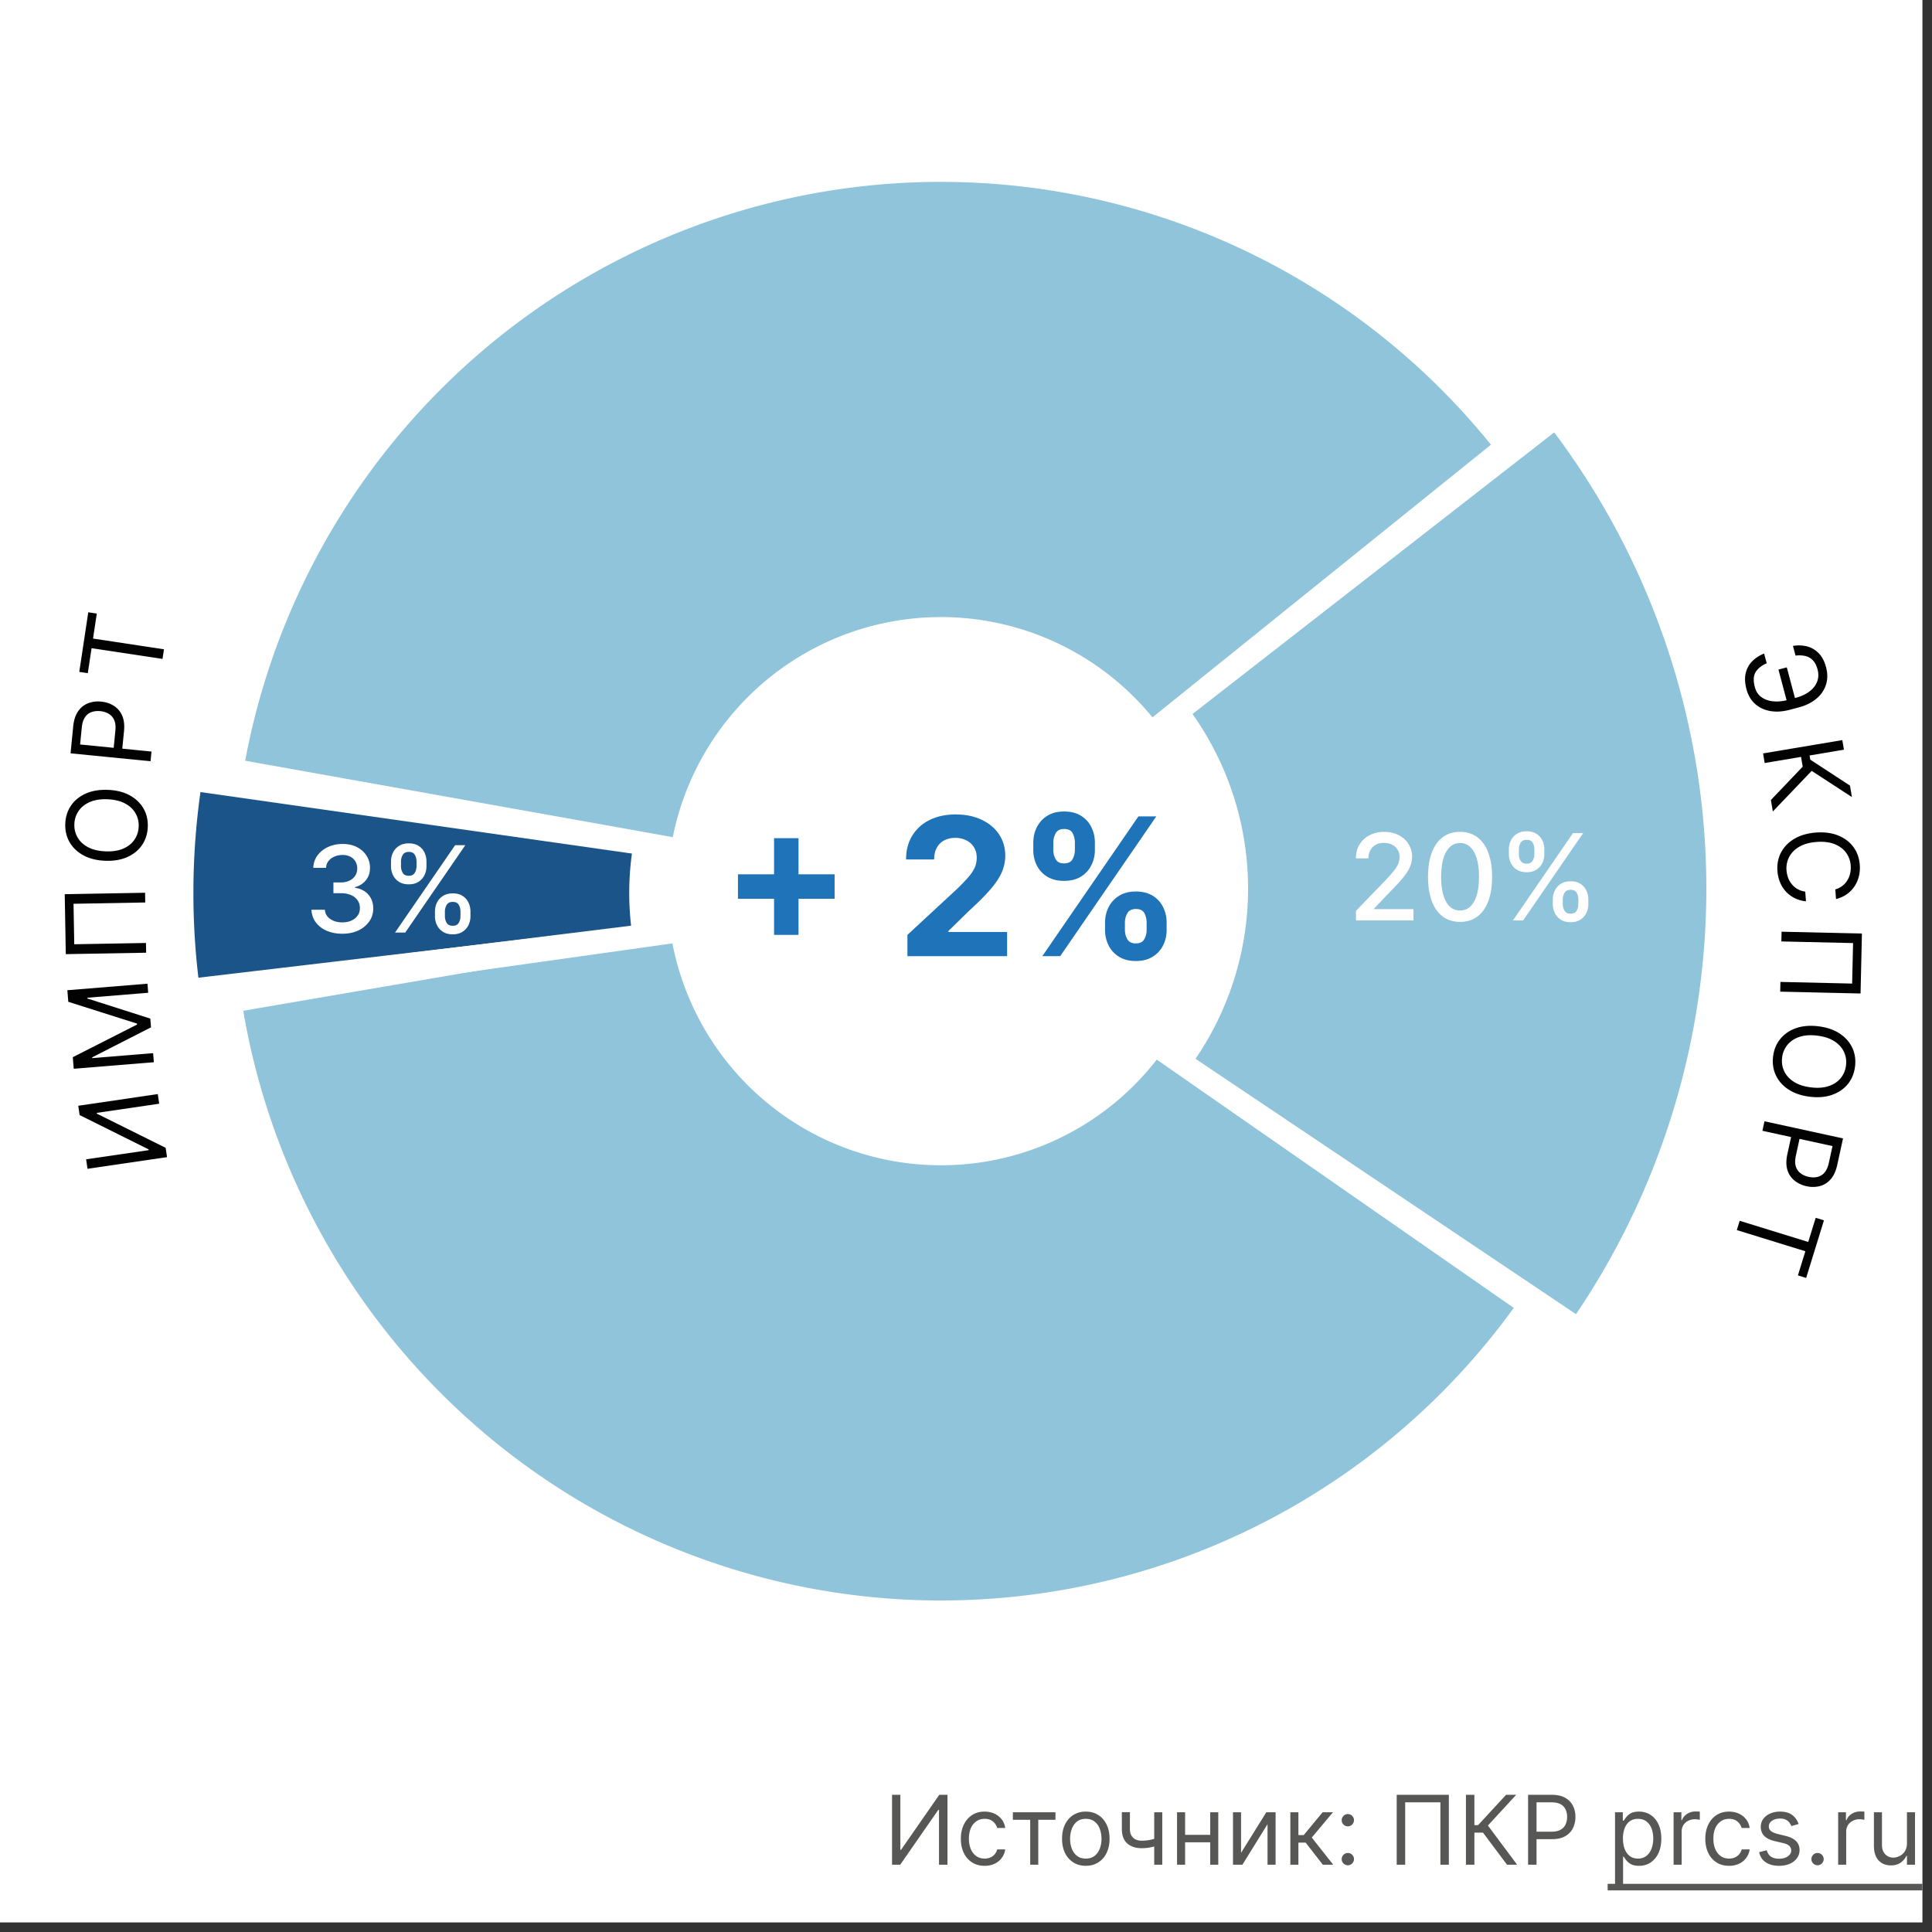 <svg xmlns="http://www.w3.org/2000/svg" fill="none" viewBox="0 0 201 201"><rect x="0" y="0" width="201" height="201" fill="#333333" stroke="none"/><path fill="#fff" d="M0 0h200.004v200.004H0z"/><path fill="#fff" d="M14.778 105.466L65.8 97.889l7.12-4.007-58.957 7.282.816 4.302z"/><path fill="#1A5489" d="M20.64 101.717a75.211 75.211 0 0 1 .501-21.17l44.728 7.444a29.87 29.87 0 0 0-.2 8.407l-45.029 5.319z"/><path fill="#575756" d="M92.805 186.727h.866v5.725h.071l3.977-5.725h.853V194h-.881v-5.71h-.071L93.657 194h-.852v-7.273zM102.436 194.114c-.511 0-.952-.121-1.321-.363a2.362 2.362 0 0 1-.852-.997c-.199-.424-.299-.908-.299-1.453 0-.554.102-1.043.306-1.466.206-.427.492-.759.859-.998.37-.242.801-.363 1.293-.363.383 0 .729.071 1.037.214.308.142.56.34.756.596.197.256.319.554.366.895h-.838a1.301 1.301 0 0 0-.426-.661c-.218-.194-.512-.291-.881-.291-.327 0-.613.086-.859.256a1.661 1.661 0 0 0-.572.714c-.135.305-.202.664-.202 1.076 0 .421.066.788.198 1.101.135.312.325.555.569.728.246.172.535.259.866.259.218 0 .416-.038.593-.114a1.212 1.212 0 0 0 .714-.838h.838a1.938 1.938 0 0 1-1.087 1.481 2.368 2.368 0 0 1-1.058.224zM105.376 189.327v-.782h4.432v.782h-1.789V194h-.839v-4.673h-1.804zM112.963 194.114c-.492 0-.924-.118-1.296-.352a2.382 2.382 0 0 1-.866-.984c-.206-.421-.309-.913-.309-1.477 0-.568.103-1.064.309-1.488.208-.424.497-.753.866-.987a2.383 2.383 0 0 1 1.296-.352c.493 0 .924.118 1.293.352.372.234.661.563.867.987.208.424.312.92.312 1.488 0 .564-.104 1.056-.312 1.477a2.35 2.35 0 0 1-.867.984c-.369.234-.8.352-1.293.352zm0-.753c.375 0 .682-.096.924-.288.241-.192.42-.444.536-.756.116-.313.174-.651.174-1.016 0-.364-.058-.704-.174-1.019a1.727 1.727 0 0 0-.536-.764c-.242-.194-.549-.291-.924-.291-.374 0-.681.097-.923.291-.241.195-.42.449-.536.764a2.927 2.927 0 0 0-.174 1.019c0 .365.058.703.174 1.016.116.312.295.564.536.756.242.192.549.288.923.288zM120.919 188.545V194h-.838v-5.455h.838zm-.327 2.6v.781a7.605 7.605 0 0 1-.564.188 4.955 4.955 0 0 1-.59.125 5.053 5.053 0 0 1-.678.042c-.618 0-1.114-.167-1.488-.5-.372-.334-.558-.835-.558-1.503v-1.747h.838v1.747c0 .28.054.509.16.689.107.18.251.314.433.402.183.087.388.131.615.131.355 0 .676-.032.962-.096.289-.066.579-.153.87-.259zM126.107 190.889v.781h-3.011v-.781h3.011zm-2.812-2.344V194h-.838v-5.455h.838zm3.451 0V194h-.838v-5.455h.838zM129.115 192.764l2.628-4.219h.966V194h-.838v-4.219L129.257 194h-.98v-5.455h.838v4.219zM134.244 194v-5.455h.838v2.373h.554l1.96-2.373h1.079l-2.201 2.628 2.23 2.827h-1.08l-1.789-2.301h-.753V194h-.838zM140.226 194.057a.615.615 0 0 1-.451-.188.615.615 0 0 1-.189-.451c0-.176.063-.326.189-.451a.612.612 0 0 1 .451-.189c.175 0 .325.063.451.189a.615.615 0 0 1 .188.451c0 .116-.03.222-.089.319a.675.675 0 0 1-.231.235.616.616 0 0 1-.319.085zm0-4.048a.612.612 0 0 1-.451-.189.612.612 0 0 1-.189-.451c0-.175.063-.325.189-.451a.615.615 0 0 1 .451-.188c.175 0 .325.063.451.188a.618.618 0 0 1 .188.451.664.664 0 0 1-.32.554.608.608 0 0 1-.319.086zM150.735 186.727V194h-.881v-6.491h-3.664V194h-.881v-7.273h5.426zM156.787 194l-2.5-3.338h-.895V194h-.88v-7.273h.88v3.154h.384l2.912-3.154h1.051l-2.94 3.196 3.039 4.077h-1.051zM158.976 194v-7.273h2.458c.57 0 1.037.103 1.399.309.365.204.634.48.81.828.175.348.262.736.262 1.164 0 .429-.087.818-.262 1.169-.173.35-.441.629-.803.838-.362.206-.826.309-1.392.309h-1.761v-.781h1.733c.39 0 .704-.068.941-.203.236-.135.408-.317.515-.547.108-.232.163-.493.163-.785 0-.291-.055-.551-.163-.781a1.177 1.177 0 0 0-.519-.54c-.239-.132-.556-.198-.952-.198h-1.548V194h-.881zM168.023 196.045v-7.5h.81v.867h.099a7.74 7.74 0 0 1 .256-.362c.111-.149.27-.282.476-.398.208-.118.49-.178.845-.178.459 0 .864.115 1.214.345.351.23.624.555.821.976.196.422.294.919.294 1.492 0 .578-.098 1.078-.294 1.502a2.332 2.332 0 0 1-.817.98c-.348.23-.749.345-1.204.345-.35 0-.631-.058-.842-.174a1.557 1.557 0 0 1-.486-.402 5.406 5.406 0 0 1-.263-.376h-.071v2.883h-.838zm.824-4.772c0 .412.06.775.181 1.09.121.312.297.557.529.735.232.175.516.263.852.263.351 0 .643-.093.877-.277.237-.187.415-.438.533-.753.121-.317.181-.67.181-1.058 0-.384-.059-.729-.177-1.037a1.608 1.608 0 0 0-.529-.735c-.235-.183-.53-.274-.885-.274-.341 0-.627.087-.859.26-.232.17-.407.409-.526.717a2.957 2.957 0 0 0-.177 1.069zM174.117 194v-5.455h.809v.824h.057c.1-.27.28-.489.54-.657.26-.168.554-.252.881-.252a7.096 7.096 0 0 1 .44.014v.853a2.446 2.446 0 0 0-.195-.032 1.882 1.882 0 0 0-.316-.025 1.49 1.49 0 0 0-.711.167 1.26 1.26 0 0 0-.49.454 1.23 1.23 0 0 0-.177.657V194h-.838zM179.887 194.114c-.511 0-.951-.121-1.321-.363a2.362 2.362 0 0 1-.852-.997c-.199-.424-.298-.908-.298-1.453 0-.554.102-1.043.305-1.466.206-.427.493-.759.859-.998.37-.242.801-.363 1.293-.363.384 0 .729.071 1.037.214.308.142.56.34.756.596.197.256.319.554.366.895h-.838a1.301 1.301 0 0 0-.426-.661c-.218-.194-.511-.291-.881-.291-.326 0-.613.086-.859.256a1.669 1.669 0 0 0-.572.714c-.135.305-.202.664-.202 1.076 0 .421.066.788.199 1.101.135.312.324.555.568.728.246.172.535.259.866.259.218 0 .416-.038.593-.114a1.212 1.212 0 0 0 .714-.838h.838a1.937 1.937 0 0 1-1.086 1.481 2.372 2.372 0 0 1-1.059.224zM187.121 189.767l-.753.213a1.415 1.415 0 0 0-.209-.366 1.02 1.02 0 0 0-.37-.298 1.341 1.341 0 0 0-.6-.117c-.334 0-.612.077-.834.231-.221.151-.331.344-.331.579 0 .208.076.372.228.493.151.121.388.222.71.302l.81.199c.487.118.851.299 1.09.543.239.242.358.553.358.934 0 .313-.09.592-.269.838a1.8 1.8 0 0 1-.746.583c-.32.142-.692.213-1.115.213-.557 0-1.017-.121-1.382-.363-.364-.241-.595-.594-.692-1.058l.795-.199c.076.294.219.514.43.661.213.147.491.22.835.22.39 0 .7-.083.93-.249.232-.168.348-.369.348-.603a.633.633 0 0 0-.199-.476c-.133-.13-.336-.227-.611-.291l-.909-.213c-.499-.119-.866-.302-1.101-.551-.232-.251-.348-.564-.348-.941 0-.308.087-.58.26-.817a1.77 1.77 0 0 1 .713-.557 2.508 2.508 0 0 1 1.03-.203c.54 0 .964.119 1.271.356.311.236.531.549.661.937zM189.093 194.057a.616.616 0 0 1-.451-.188.614.614 0 0 1-.188-.451c0-.176.062-.326.188-.451a.614.614 0 0 1 .451-.189c.175 0 .325.063.451.189a.615.615 0 0 1 .188.451c0 .116-.03.222-.089.319a.675.675 0 0 1-.231.235.614.614 0 0 1-.319.085zM191.236 194v-5.455h.81v.824h.056c.1-.27.28-.489.54-.657.261-.168.554-.252.881-.252a7.197 7.197 0 0 1 .44.014v.853a2.362 2.362 0 0 0-.195-.032 1.882 1.882 0 0 0-.316-.025c-.265 0-.502.056-.71.167-.206.109-.37.26-.491.454a1.23 1.23 0 0 0-.177.657V194h-.838zM198.394 191.77v-3.225h.838V194h-.838v-.923h-.057a1.785 1.785 0 0 1-.596.706c-.27.192-.611.288-1.023.288-.341 0-.644-.075-.909-.224a1.559 1.559 0 0 1-.625-.681c-.152-.306-.227-.691-.227-1.155v-3.466h.838v3.41c0 .397.111.715.333.951.225.237.512.355.86.355.208 0 .42-.053.635-.159.218-.107.401-.27.547-.49.149-.221.224-.501.224-.842z"/><path fill="#575756" d="M167.256 195.989h32.743v.681h-32.743v-.681z"/><path fill="#fff" d="M71.722 89.655l-57.094-8.138.713-3.132 56.549 9.02-.168 2.25zM182 92.5h-57l.5 2.5 58.002.87L182 92.5zM182.643 87.517L124.5 89.5 124 92l58.548-2.49.095-1.993zM115 90.611L121.013 89l1.124 4.195-6.013 1.611L115 90.611z"/><path fill="#8FC4DB" d="M160.977 44.04a79.076 79.076 0 0 1 1.418 94.92l-38.555-28.043a31.408 31.408 0 0 0-.562-37.695l37.699-29.182zM25.426 79.598a73.848 73.848 0 0 1 18.857-37.474 73.605 73.605 0 0 1 36.197-21.11 73.495 73.495 0 0 1 41.83 2.083 73.65 73.65 0 0 1 33.933 24.6l-35.8 27.621a28.463 28.463 0 0 0-13.113-9.506 28.403 28.403 0 0 0-16.165-.805 28.444 28.444 0 0 0-13.989 8.158 28.538 28.538 0 0 0-7.287 14.481l-44.463-8.048z"/><path fill="#8FC4DB" d="M158.001 135.351a73.659 73.659 0 0 1-33.767 26.277 73.505 73.505 0 0 1-42.645 3.05 73.605 73.605 0 0 1-37.15-21.207 73.849 73.849 0 0 1-19.132-38.313l44.536-7.634a28.54 28.54 0 0 0 7.394 14.806 28.446 28.446 0 0 0 14.356 8.195 28.404 28.404 0 0 0 16.48-1.178 28.463 28.463 0 0 0 13.049-10.155l36.879 26.159z"/><path fill="#fff" d="M35.615 97.143c-.61 0-1.154-.105-1.634-.315a2.771 2.771 0 0 1-1.132-.875 2.321 2.321 0 0 1-.444-1.305H33.8c.018.27.108.503.27.702.167.195.383.346.649.453.266.106.562.16.888.16.358 0 .675-.063.95-.187.278-.124.495-.298.652-.52.157-.224.235-.483.235-.776 0-.305-.078-.573-.235-.804a1.533 1.533 0 0 0-.679-.55c-.296-.133-.654-.2-1.074-.2h-.768v-1.119h.768c.337 0 .633-.06.888-.182.257-.12.458-.29.603-.506.145-.219.218-.475.218-.767a1.37 1.37 0 0 0-.191-.733 1.282 1.282 0 0 0-.533-.493 1.732 1.732 0 0 0-.808-.177c-.296 0-.572.055-.83.164-.254.107-.461.26-.621.462-.16.198-.246.436-.258.714h-1.327c.015-.49.16-.923.435-1.296a2.812 2.812 0 0 1 1.101-.874c.456-.21.962-.316 1.518-.316.583 0 1.086.115 1.51.342.426.225.754.526.985.901.234.376.349.788.346 1.234.003.51-.14.942-.426 1.297a2.066 2.066 0 0 1-1.136.714v.071c.603.092 1.07.332 1.402.72.335.387.5.868.497 1.442.003.5-.136.948-.417 1.345a2.84 2.84 0 0 1-1.14.937c-.483.225-1.035.337-1.656.337zM45.252 95.314v-.48c0-.343.07-.656.213-.94a1.7 1.7 0 0 1 .63-.688c.278-.175.614-.262 1.008-.262.402 0 .74.086 1.012.257.272.172.477.401.617.688.142.287.213.603.213.946v.48c0 .343-.071.658-.213.945-.142.284-.351.513-.626.688-.273.171-.607.257-1.004.257-.399 0-.736-.086-1.011-.257a1.707 1.707 0 0 1-.626-.688 2.102 2.102 0 0 1-.214-.946zm1.034-.48v.48c0 .255.06.486.182.693.121.207.333.31.634.31.3 0 .508-.103.626-.31a1.37 1.37 0 0 0 .178-.693v-.48c0-.254-.058-.484-.173-.692-.113-.207-.323-.31-.63-.31-.296 0-.507.103-.63.31a1.32 1.32 0 0 0-.187.693zm-5.607-4.722v-.48c0-.343.071-.658.213-.945a1.7 1.7 0 0 1 .63-.688c.279-.172.615-.258 1.009-.258.402 0 .74.086 1.011.258.273.172.478.4.617.688.14.287.21.602.21.945v.48c0 .343-.072.658-.214.945-.139.284-.346.514-.621.688-.273.172-.607.258-1.003.258-.403 0-.742-.086-1.017-.258a1.717 1.717 0 0 1-.622-.688 2.102 2.102 0 0 1-.213-.945zm1.04-.48v.48c0 .254.058.485.177.692.121.207.333.311.635.311.295 0 .502-.104.62-.31.122-.208.183-.439.183-.693v-.48c0-.254-.058-.485-.173-.692-.116-.207-.326-.31-.63-.31-.297 0-.507.103-.63.31a1.345 1.345 0 0 0-.183.692zM41.1 97.02l6.25-9.091h1.061l-6.25 9.09h-1.06z"/><path fill="#020203" d="M186.778 72.761l-.868.23-.885-3.33.869-.23.884 3.33zm-3.243-4.766l.269 1.01c-.546.238-.931.546-1.157.925-.227.378-.253.894-.079 1.55.123.462.356.815.699 1.056.343.244.75.386 1.22.428.471.044.959-.001 1.464-.135l.9-.24c.557-.147 1.025-.366 1.401-.655.38-.287.645-.626.795-1.017.152-.39.168-.814.046-1.272-.106-.4-.265-.712-.477-.938a1.566 1.566 0 0 0-.775-.453 2.852 2.852 0 0 0-1.038-.045l-.269-1.01a3.554 3.554 0 0 1 1.486.057c.464.125.865.363 1.204.716.341.354.593.834.753 1.439.175.657.172 1.266-.009 1.827a3.1 3.1 0 0 1-.996 1.451c-.483.408-1.095.71-1.837.907l-.931.247c-.742.197-1.424.24-2.045.129-.618-.112-1.141-.36-1.57-.745-.426-.385-.723-.89-.889-1.517-.17-.642-.196-1.207-.078-1.694.121-.486.35-.897.686-1.234a3.605 3.605 0 0 1 1.227-.787zM184.24 83.232l3.308-3.47-.171-1.016-3.785.637-.167-.999 8.245-1.386.168.998-3.575.602.073.434 4.131 2.7.2 1.192-4.184-2.724-4.043 4.224-.2-1.192zM191.014 93.538l-.074-1.01a2.104 2.104 0 0 0 1.256-.949c.137-.22.234-.46.291-.721.057-.26.076-.53.055-.806a2.544 2.544 0 0 0-.484-1.344c-.285-.389-.685-.685-1.199-.89-.515-.203-1.133-.277-1.855-.224-.722.053-1.323.218-1.802.493-.479.278-.831.63-1.056 1.057a2.553 2.553 0 0 0-.282 1.4c.021.277.079.54.173.79.095.25.225.473.39.671a2.137 2.137 0 0 0 1.386.754l.074 1.01a3.376 3.376 0 0 1-1.175-.332 3.136 3.136 0 0 1-1.522-1.652 3.768 3.768 0 0 1-.27-1.171c-.053-.712.074-1.357.381-1.936.307-.58.769-1.052 1.386-1.416.617-.365 1.365-.58 2.245-.645.879-.065 1.651.038 2.315.308.664.27 1.19.67 1.579 1.198.388.528.608 1.148.661 1.859.031.42-.001.82-.096 1.198a3.25 3.25 0 0 1-.463 1.046 3.086 3.086 0 0 1-.8.812c-.319.225-.69.392-1.114.5zM193.567 103.36l-8.359-.191.023-1.012 7.461.171.097-4.213-7.462-.17.023-1.013 8.36.192-.143 6.236zM188.282 114.1c-.876-.107-1.613-.358-2.212-.752-.599-.394-1.037-.888-1.316-1.481-.278-.594-.374-1.245-.287-1.952.086-.708.336-1.317.75-1.825.413-.509.958-.883 1.634-1.121.676-.238 1.452-.303 2.327-.196.876.107 1.613.357 2.212.751.599.395 1.037.888 1.316 1.482.278.593.374 1.244.287 1.952-.086.708-.336 1.316-.749 1.825-.414.509-.958.882-1.635 1.12-.676.238-1.452.304-2.327.197zm.119-.973c.719.088 1.34.042 1.864-.138.523-.177.937-.454 1.241-.831.303-.374.486-.813.547-1.315a2.548 2.548 0 0 0-.214-1.413c-.204-.436-.539-.805-1.004-1.105-.465-.299-1.057-.492-1.776-.58-.718-.088-1.339-.043-1.863.134-.524.18-.937.457-1.241.832a2.54 2.54 0 0 0-.548 1.319c-.062.502.01.972.214 1.408.204.439.539.808 1.004 1.106.465.301 1.057.495 1.776.583zM183.573 116.655l8.17 1.782-.602 2.76c-.14.641-.37 1.14-.69 1.496-.318.36-.694.596-1.128.707a2.93 2.93 0 0 1-1.373.01 2.972 2.972 0 0 1-1.248-.581 2.252 2.252 0 0 1-.745-1.107c-.142-.457-.144-1.004-.006-1.639l.432-1.979.877.191-.424 1.947c-.096.439-.097.808-.003 1.107.093.299.256.536.488.712.234.179.514.304.842.376.327.071.633.074.917.008a1.35 1.35 0 0 0 .734-.45c.207-.237.359-.577.456-1.021l.379-1.739-7.292-1.59.216-.99zM188.9 126.697l.858.265-1.85 5.992-.858-.265.775-2.512-7.131-2.202.299-.967 7.131 2.202.776-2.513zM9.104 121.6l-.144-.986 6.512-.955-.012-.081-7.176-3.569-.142-.969 8.273-1.214.147 1.002-6.496.953.012.081 7.157 3.555.142.97-8.273 1.213zM7.673 111.192l-.098-1.205 6.687-3.396-.008-.098-7.149-2.268-.098-1.205 8.334-.679.077.944-6.332.516.007.082 6.544 2.088.074.911-6.12 3.121.007.081 6.332-.516.077.944-8.334.68zM6.734 93.03l8.36-.15.018 1.012-7.462.134.075 4.212 7.462-.133.018 1.013-8.36.149-.111-6.238zM11.239 82.175c.88.038 1.635.229 2.264.574.628.345 1.105.803 1.43 1.372.324.57.471 1.21.441 1.923-.03.712-.23 1.339-.602 1.879-.371.54-.885.956-1.54 1.247-.655.29-1.423.418-2.304.38-.881-.037-1.636-.228-2.265-.573-.628-.345-1.105-.803-1.43-1.372-.324-.57-.471-1.21-.441-1.923.03-.712.23-1.339.602-1.879.371-.54.885-.955 1.54-1.247.655-.29 1.423-.418 2.305-.38zm-.042.98c-.723-.031-1.339.064-1.847.285-.507.219-.898.528-1.17.928a2.53 2.53 0 0 0-.442 1.354c-.021.506.087.97.326 1.39.238.42.601.76 1.088 1.023.488.26 1.094.406 1.817.437.723.03 1.339-.064 1.847-.282.507-.221.898-.53 1.17-.928.274-.4.42-.852.442-1.358a2.53 2.53 0 0 0-.326-1.387c-.238-.421-.601-.762-1.088-1.022-.488-.263-1.093-.41-1.817-.44zM15.661 79.197l-8.32-.823.277-2.811c.064-.653.235-1.175.512-1.566.274-.394.62-.672 1.038-.833a2.936 2.936 0 0 1 1.362-.17c.49.05.926.194 1.307.434.382.237.671.575.868 1.013.195.437.26.98.197 1.627l-.2 2.016-.893-.089.195-1.983c.045-.447.003-.813-.125-1.1a1.388 1.388 0 0 0-.567-.65 2.098 2.098 0 0 0-.88-.276c-.333-.033-.637 0-.912.099a1.34 1.34 0 0 0-.676.532c-.179.259-.29.614-.335 1.066l-.175 1.772 7.427.734-.1 1.008zM9.135 70.035l-.888-.134.936-6.201.888.134-.392 2.6 7.38 1.115-.152 1-7.38-1.114-.392 2.6z"/><path fill="#1F73B8" d="M80.531 97.261V87.204h2.543v10.057H80.53zm-3.757-3.757v-2.543H86.83v2.543H76.774zM94.407 99.477v-2.216l5.178-4.794c.44-.426.809-.81 1.108-1.15.303-.341.532-.675.689-1.002.156-.331.234-.689.234-1.072 0-.426-.097-.793-.291-1.101a1.913 1.913 0 0 0-.796-.717 2.49 2.49 0 0 0-1.143-.256c-.445 0-.834.09-1.165.27a1.86 1.86 0 0 0-.767.774c-.18.336-.27.736-.27 1.2h-2.919c0-.951.216-1.778.646-2.478a4.315 4.315 0 0 1 1.811-1.627c.777-.383 1.672-.575 2.685-.575 1.042 0 1.948.184 2.72.554.777.364 1.38.871 1.811 1.52.431.648.647 1.392.647 2.23 0 .549-.109 1.091-.327 1.626-.213.535-.594 1.13-1.144 1.783-.549.648-1.323 1.427-2.322 2.337l-2.124 2.08v.1h6.108v2.514H94.407zM114.966 96.75v-.767c0-.583.124-1.118.37-1.605a2.93 2.93 0 0 1 1.086-1.18c.479-.298 1.061-.447 1.748-.447.696 0 1.28.147 1.754.44.478.294.838.687 1.079 1.18.247.487.37 1.025.37 1.612v.767c0 .582-.123 1.12-.37 1.612a2.873 2.873 0 0 1-1.086 1.172c-.479.298-1.061.447-1.747.447-.697 0-1.281-.149-1.755-.447a2.89 2.89 0 0 1-1.079-1.172 3.558 3.558 0 0 1-.37-1.612zm2.067-.767v.767c0 .336.081.653.242.951.165.299.464.448.895.448.43 0 .724-.147.88-.44.161-.294.242-.614.242-.96v-.766c0-.346-.076-.668-.228-.966-.151-.298-.449-.448-.894-.448-.427 0-.723.15-.888.448-.166.298-.249.62-.249.966zm-9.531-7.557v-.767c0-.587.125-1.125.376-1.612a2.926 2.926 0 0 1 1.087-1.18c.478-.293 1.056-.44 1.733-.44.701 0 1.288.147 1.761.44.474.294.834.687 1.08 1.18.246.487.369 1.025.369 1.612v.767a3.47 3.47 0 0 1-.376 1.612 2.876 2.876 0 0 1-1.087 1.172c-.473.289-1.056.433-1.747.433-.691 0-1.276-.147-1.754-.44a2.946 2.946 0 0 1-1.08-1.172 3.573 3.573 0 0 1-.362-1.605zm2.081-.767v.767c0 .346.08.665.241.959.166.293.457.44.874.44.436 0 .731-.147.888-.44.161-.294.241-.613.241-.959v-.767c0-.346-.076-.668-.227-.966-.152-.298-.452-.447-.902-.447-.421 0-.713.151-.874.454a2.015 2.015 0 0 0-.241.959zm-1.144 11.818l10-14.545h1.861l-10 14.545h-1.861z"/><path fill="#fff" d="M141.071 95.76v-.995l3.077-3.187c.328-.346.599-.65.812-.91.216-.263.377-.513.484-.75.106-.237.16-.488.16-.755 0-.301-.071-.562-.213-.78a1.392 1.392 0 0 0-.582-.511 1.85 1.85 0 0 0-.83-.182c-.326 0-.61.066-.852.2a1.374 1.374 0 0 0-.56.563c-.13.243-.195.527-.195.852h-1.309c0-.553.127-1.037.381-1.451a2.597 2.597 0 0 1 1.048-.963c.444-.231.948-.347 1.514-.347.571 0 1.074.114 1.509.342.438.225.78.533 1.025.924a2.4 2.4 0 0 1 .369 1.314c0 .337-.064.667-.191.99-.124.322-.342.681-.653 1.078-.31.394-.742.872-1.296 1.434l-1.807 1.89v.067h4.093v1.177h-5.984zM151.902 95.91c-.701-.002-1.3-.187-1.797-.554-.497-.367-.878-.901-1.141-1.603-.263-.701-.395-1.546-.395-2.534 0-.986.132-1.828.395-2.526.266-.698.648-1.231 1.145-1.598.5-.367 1.098-.55 1.793-.55.696 0 1.292.184 1.789.554.498.367.878.9 1.141 1.598.266.696.4 1.536.4 2.522 0 .991-.132 1.837-.395 2.539-.264.698-.644 1.232-1.141 1.602-.497.367-1.095.55-1.794.55zm0-1.185c.616 0 1.097-.3 1.443-.9.349-.601.524-1.47.524-2.606 0-.755-.08-1.393-.24-1.913-.157-.524-.383-.92-.679-1.19a1.486 1.486 0 0 0-1.048-.409c-.612 0-1.093.302-1.442.906-.349.604-.525 1.472-.528 2.606 0 .757.078 1.398.235 1.922.16.52.386.916.679 1.185.293.266.645.4 1.056.4zM161.552 94.055v-.48c0-.343.071-.656.213-.94.145-.287.355-.517.63-.688.278-.175.614-.262 1.008-.262.402 0 .739.086 1.012.257.272.172.478.401.617.688.142.287.213.603.213.946v.48c0 .342-.071.658-.213.945a1.709 1.709 0 0 1-.626.688c-.272.171-.607.257-1.003.257-.4 0-.737-.086-1.012-.257a1.702 1.702 0 0 1-.626-.688 2.102 2.102 0 0 1-.213-.946zm1.034-.48v.48c0 .255.061.485.182.693.121.207.333.31.635.31.298 0 .507-.103.625-.31.119-.208.178-.438.178-.693v-.48c0-.254-.058-.485-.173-.692-.113-.207-.323-.31-.63-.31-.296 0-.506.103-.631.31a1.322 1.322 0 0 0-.186.693zm-5.607-4.722v-.48c0-.343.072-.658.214-.945.145-.287.355-.516.63-.688.278-.172.614-.258 1.008-.258.402 0 .739.086 1.012.258.272.172.478.4.617.688.139.287.208.602.208.945v.48c0 .343-.071.658-.213.945a1.675 1.675 0 0 1-.621.688c-.273.172-.607.258-1.003.258-.403 0-.742-.086-1.017-.258a1.718 1.718 0 0 1-.621-.688 2.103 2.103 0 0 1-.214-.945zm1.039-.48v.48c0 .254.059.485.178.692.121.207.333.31.635.31.295 0 .503-.103.621-.31.121-.207.182-.438.182-.692v-.48c0-.254-.058-.485-.173-.692-.116-.207-.326-.31-.63-.31-.296 0-.507.103-.631.31a1.348 1.348 0 0 0-.182.692zm-.617 7.387l6.25-9.091h1.061l-6.25 9.09h-1.061zM118.174 76.021l44.912-36.177 1.802 2.658-45.185 35.177-1.529-1.658zM118.238 106.034l47.887 32.137-2.003 2.511-47.013-32.695 1.129-1.953zM76.447 97.233l-57.11 8.029-.183-3.206 56.83-7.03.463 2.207zM74.5 90.183L17.566 80.98l.771-3.117L74.71 87.937l-.21 2.246z"/></svg>